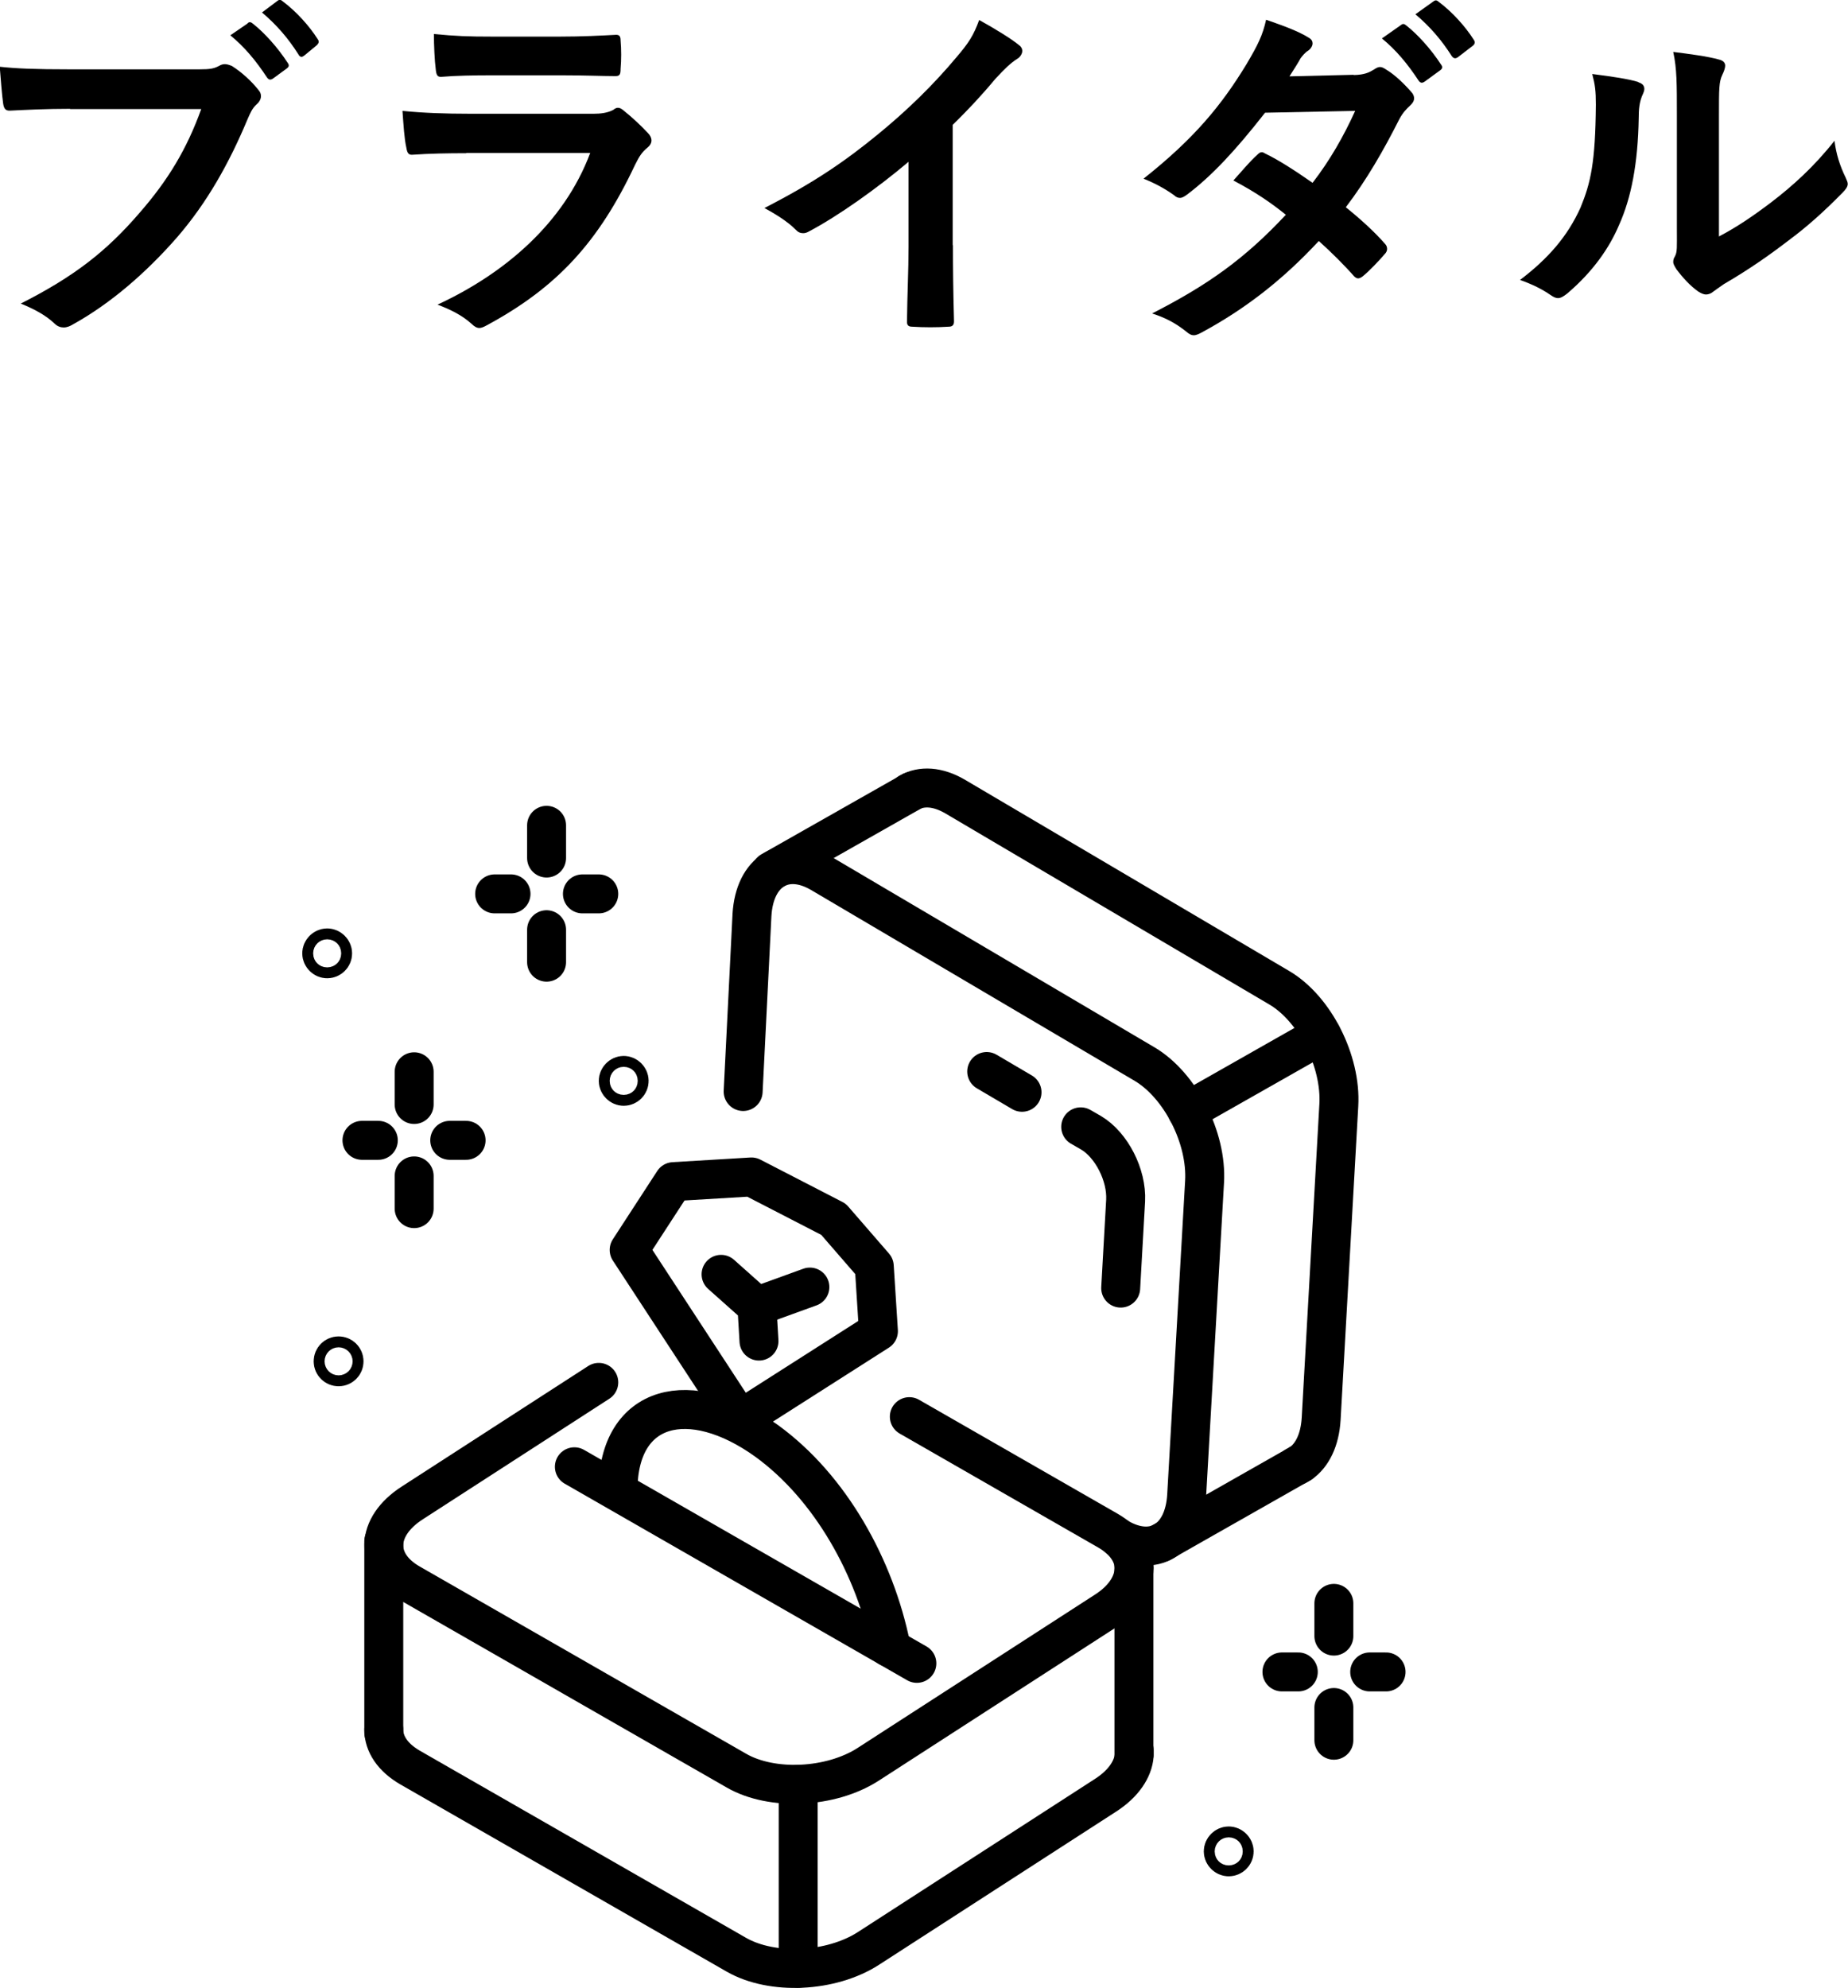 <?xml version="1.0" encoding="UTF-8"?><svg id="_レイヤー_2" xmlns="http://www.w3.org/2000/svg" viewBox="0 0 71.17 76.55"><defs><style>.cls-1{fill:none;stroke:#000;stroke-linecap:round;stroke-linejoin:round;stroke-width:1.5px;}</style></defs><g id="_レイヤー_1-2"><g><path class="cls-1" d="m35.02,54.55l7.65,4.39c.62.36.96.84,1,1.34h0c.01.07.01.13,0,.19-.03.54-.39,1.11-1.09,1.56l-9.15,5.91c-1.43.92-3.7,1.03-5.07.24l-12.57-7.21c-1.38-.79-1.34-2.18.09-3.1l7.18-4.64"/><line class="cls-1" x1="34.3" y1="63.39" x2="34.23" y2="63.43"/><path class="cls-1" d="m14.78,66.6c0,.55.34,1.07,1.01,1.46l12.57,7.21c1.38.79,3.65.68,5.08-.24l9.15-5.91c.68-.44,1.05-1,1.09-1.53v-.03c0-.06,0-.11,0-.17"/><line class="cls-1" x1="14.78" y1="59.35" x2="14.78" y2="66.71"/><line class="cls-1" x1="43.67" y1="60.28" x2="43.67" y2="67.59"/><line class="cls-1" x1="30.74" y1="68.71" x2="30.74" y2="75.79"/><path class="cls-1" d="m43.05,59.2c1.37.81,2.55.09,2.65-1.61l.69-12.08c.1-1.7-.94-3.72-2.3-4.53l-12.48-7.36c-1.37-.8-2.55-.08-2.65,1.61l-.34,6.8"/><path class="cls-1" d="m41.62,43.39l.4.23c.79.47,1.38,1.63,1.33,2.61l-.19,3.37"/><line class="cls-1" x1="39.36" y1="42.06" x2="38" y2="41.26"/><path class="cls-1" d="m49.91,56.45c.06-.02.1-.05.15-.09h.02c.45-.31.75-.9.8-1.72l.68-12.08c.1-1.7-.93-3.73-2.3-4.53l-12.48-7.36c-.67-.39-1.29-.42-1.77-.15"/><line class="cls-1" x1="29.69" y1="33.55" x2="35.12" y2="30.47"/><line class="cls-1" x1="44.72" y1="59.4" x2="50.09" y2="56.35"/><line class="cls-1" x1="45.72" y1="42.79" x2="50.9" y2="39.85"/><line class="cls-1" x1="22.12" y1="56.48" x2="35.31" y2="64.05"/><path class="cls-1" d="m23.8,57.36c.02-3.31,2.78-3.99,5.72-1.88,2.47,1.79,4.18,4.89,4.79,7.91"/><g><polyline class="cls-1" points="28.5 54.66 24.23 48.13 25.94 45.5 28.94 45.32 32.1 46.95 33.67 48.76 33.83 51.26 28.5 54.66"/><line class="cls-1" x1="31.19" y1="49.56" x2="29.15" y2="50.3"/><polyline class="cls-1" points="27.77 49.07 29.15 50.3 29.23 51.64"/></g><g><line class="cls-1" x1="21.05" y1="31.78" x2="21.05" y2="33.04"/><line class="cls-1" x1="23.06" y1="34.42" x2="22.43" y2="34.42"/><line class="cls-1" x1="19.68" y1="34.42" x2="19.05" y2="34.42"/><line class="cls-1" x1="21.05" y1="35.8" x2="21.05" y2="37.05"/></g><g><line class="cls-1" x1="15.95" y1="41.27" x2="15.95" y2="42.53"/><line class="cls-1" x1="17.95" y1="43.91" x2="17.32" y2="43.91"/><line class="cls-1" x1="14.57" y1="43.91" x2="13.94" y2="43.91"/><line class="cls-1" x1="15.95" y1="45.28" x2="15.95" y2="46.54"/></g><path class="cls-1" d="m12.81,36.71c0,.12-.1.21-.21.21s-.21-.1-.21-.21.1-.21.21-.21.21.1.21.21Z"/><path class="cls-1" d="m24.23,41.62c0,.12-.1.21-.21.21s-.21-.1-.21-.21.1-.21.21-.21.21.1.21.21Z"/><g><line class="cls-1" x1="51.37" y1="61.74" x2="51.37" y2="63"/><line class="cls-1" x1="53.38" y1="64.38" x2="52.75" y2="64.38"/><line class="cls-1" x1="50" y1="64.38" x2="49.37" y2="64.38"/><line class="cls-1" x1="51.37" y1="65.75" x2="51.37" y2="67.01"/></g><path class="cls-1" d="m47.53,71.29c0,.12-.1.21-.21.21s-.21-.1-.21-.21.1-.21.21-.21.21.1.21.21Z"/><circle class="cls-1" cx="13.04" cy="52.42" r=".21"/></g><g><path d="m2.7,4.19c-.91,0-1.71.04-2.31.07-.18.01-.24-.08-.27-.28-.04-.28-.1-1.01-.13-1.41.63.07,1.37.1,2.69.1h5c.42,0,.57-.03.77-.14.07-.04.14-.06.21-.06.08,0,.17.03.27.07.38.24.76.59,1.02.92.07.08.1.15.1.24,0,.13-.07.24-.2.35-.13.13-.2.27-.32.55-.69,1.65-1.54,3.19-2.72,4.55-1.2,1.37-2.56,2.54-3.98,3.33-.13.08-.25.13-.38.13-.11,0-.24-.04-.35-.15-.32-.31-.78-.56-1.3-.77,2.05-1.04,3.29-2,4.58-3.5,1.09-1.25,1.81-2.44,2.37-3.99H2.7ZM9.54.89c.07-.06.13-.04.21.03.43.34.94.9,1.33,1.5.06.08.06.15-.04.22l-.52.38c-.1.07-.17.06-.24-.04-.42-.64-.87-1.18-1.41-1.62l.67-.46ZM10.69.03c.08-.06.13-.04.21.03.52.39,1.02.95,1.33,1.44.06.08.07.15-.04.25l-.46.38s-.08.06-.11.06c-.06,0-.1-.04-.13-.1-.38-.6-.83-1.13-1.4-1.61l.6-.45Z"/><path d="m17.96,5.9c-.7,0-1.4.01-2.1.06-.13,0-.18-.08-.21-.27-.08-.35-.11-.87-.15-1.42.8.08,1.65.11,2.58.11h4.8c.24,0,.52-.03.74-.15.07-.06.13-.08.18-.08.07,0,.14.04.21.1.34.27.71.62.94.87.1.1.14.2.14.29,0,.08-.04.18-.15.27-.22.18-.32.34-.48.66-1.4,2.98-3.01,4.73-5.72,6.19-.11.06-.2.1-.28.1-.1,0-.2-.06-.31-.17-.38-.34-.83-.55-1.3-.73,2.59-1.2,4.87-3.14,5.88-5.84h-4.78Zm.94-3c-.63,0-1.33.01-1.92.06-.14,0-.18-.08-.2-.31-.04-.29-.07-.91-.07-1.34.85.08,1.27.1,2.3.1h2.52c.91,0,1.65-.04,2.2-.07.13,0,.17.07.17.22.03.35.03.74,0,1.09,0,.24-.04.29-.25.28-.46,0-1.12-.03-1.98-.03h-2.77Z"/><path d="m36.7,9.43c0,.97.01,1.79.04,2.91.01.18-.06.24-.21.24-.45.03-.95.03-1.4,0-.15,0-.21-.06-.2-.22.01-1.01.06-1.92.06-2.87v-3.26c-1.23,1.04-2.73,2.1-3.85,2.69-.07.04-.14.06-.21.06-.11,0-.2-.04-.29-.14-.32-.32-.78-.6-1.2-.83,1.93-.99,3.12-1.81,4.41-2.87,1.11-.91,2.11-1.89,2.98-2.93.48-.56.66-.84.88-1.44.63.35,1.25.73,1.55.98.08.06.11.14.11.21,0,.11-.08.24-.2.31-.24.15-.46.36-.84.77-.55.66-1.06,1.2-1.64,1.77v4.64Z"/><path d="m52.14,2.89c.41-.01.59-.1.77-.21.1-.07.17-.1.24-.1s.15.04.25.11c.31.18.7.56.95.85.08.08.11.17.11.25s-.04.17-.15.27c-.14.13-.28.27-.42.53-.6,1.19-1.26,2.34-2.06,3.39.57.46,1.11.95,1.51,1.41.06.06.08.13.08.2,0,.06-.03.13-.08.18-.2.24-.63.69-.87.88-.06.04-.11.07-.17.07-.04,0-.1-.03-.15-.08-.34-.39-.9-.95-1.36-1.36-1.43,1.54-2.87,2.63-4.47,3.5-.13.07-.24.13-.35.13-.08,0-.17-.04-.27-.13-.45-.36-.84-.55-1.33-.71,2.17-1.11,3.57-2.11,5.15-3.8-.53-.43-1.16-.87-2.02-1.32.31-.34.6-.7.92-.99.06-.06.11-.1.18-.1.04,0,.08.03.14.06.5.24,1.12.64,1.81,1.12.67-.87,1.19-1.78,1.64-2.77l-3.47.07c-1.15,1.47-2.06,2.44-3,3.15-.1.07-.18.13-.28.13-.07,0-.15-.03-.22-.1-.35-.25-.71-.45-1.18-.64,1.96-1.55,3.01-2.84,3.96-4.4.45-.76.63-1.13.76-1.72.48.17,1.2.41,1.64.69.11.06.15.14.15.22,0,.1-.07.21-.17.28-.13.08-.22.2-.29.29-.11.2-.2.34-.43.7l2.47-.06Zm1.82-1.93c.07-.06.13-.04.21.03.43.34.94.9,1.33,1.5.06.08.06.15-.04.22l-.59.43c-.1.07-.17.06-.24-.04-.42-.64-.87-1.18-1.41-1.62l.74-.52Zm1.25-.91c.08-.06.13-.04.21.03.52.39,1.02.95,1.33,1.44.06.08.07.17-.04.25l-.56.43c-.11.08-.18.04-.24-.04-.38-.6-.83-1.13-1.4-1.61l.7-.5Z"/><path d="m63.1,3.17c.24.07.27.24.18.43-.15.31-.17.62-.17.95-.03,1.75-.29,3.08-.76,4.12-.36.85-.98,1.77-1.99,2.63-.14.11-.25.18-.36.18-.08,0-.17-.04-.27-.11-.35-.24-.69-.41-1.19-.59,1.09-.83,1.83-1.68,2.33-2.79.39-.95.57-1.72.59-3.96,0-.53-.03-.76-.14-1.18.8.1,1.44.2,1.78.31Zm3.11,5.93c.69-.36,1.33-.8,1.99-1.3.84-.64,1.67-1.39,2.45-2.38.06.49.2.95.43,1.42.04.1.08.17.08.24,0,.1-.06.2-.21.35-.7.71-1.34,1.29-2.07,1.83-.73.56-1.51,1.11-2.49,1.68-.25.17-.28.2-.41.29-.08.07-.18.11-.28.11-.08,0-.18-.04-.29-.11-.31-.21-.63-.57-.84-.85-.08-.13-.13-.21-.13-.29,0-.07.01-.13.06-.21.1-.18.08-.35.08-1.06v-4.38c0-1.22,0-1.79-.14-2.44.56.07,1.33.17,1.75.29.18.04.25.13.25.24,0,.08-.04.21-.11.35-.13.27-.13.55-.13,1.55v4.68Z"/></g></g></svg>